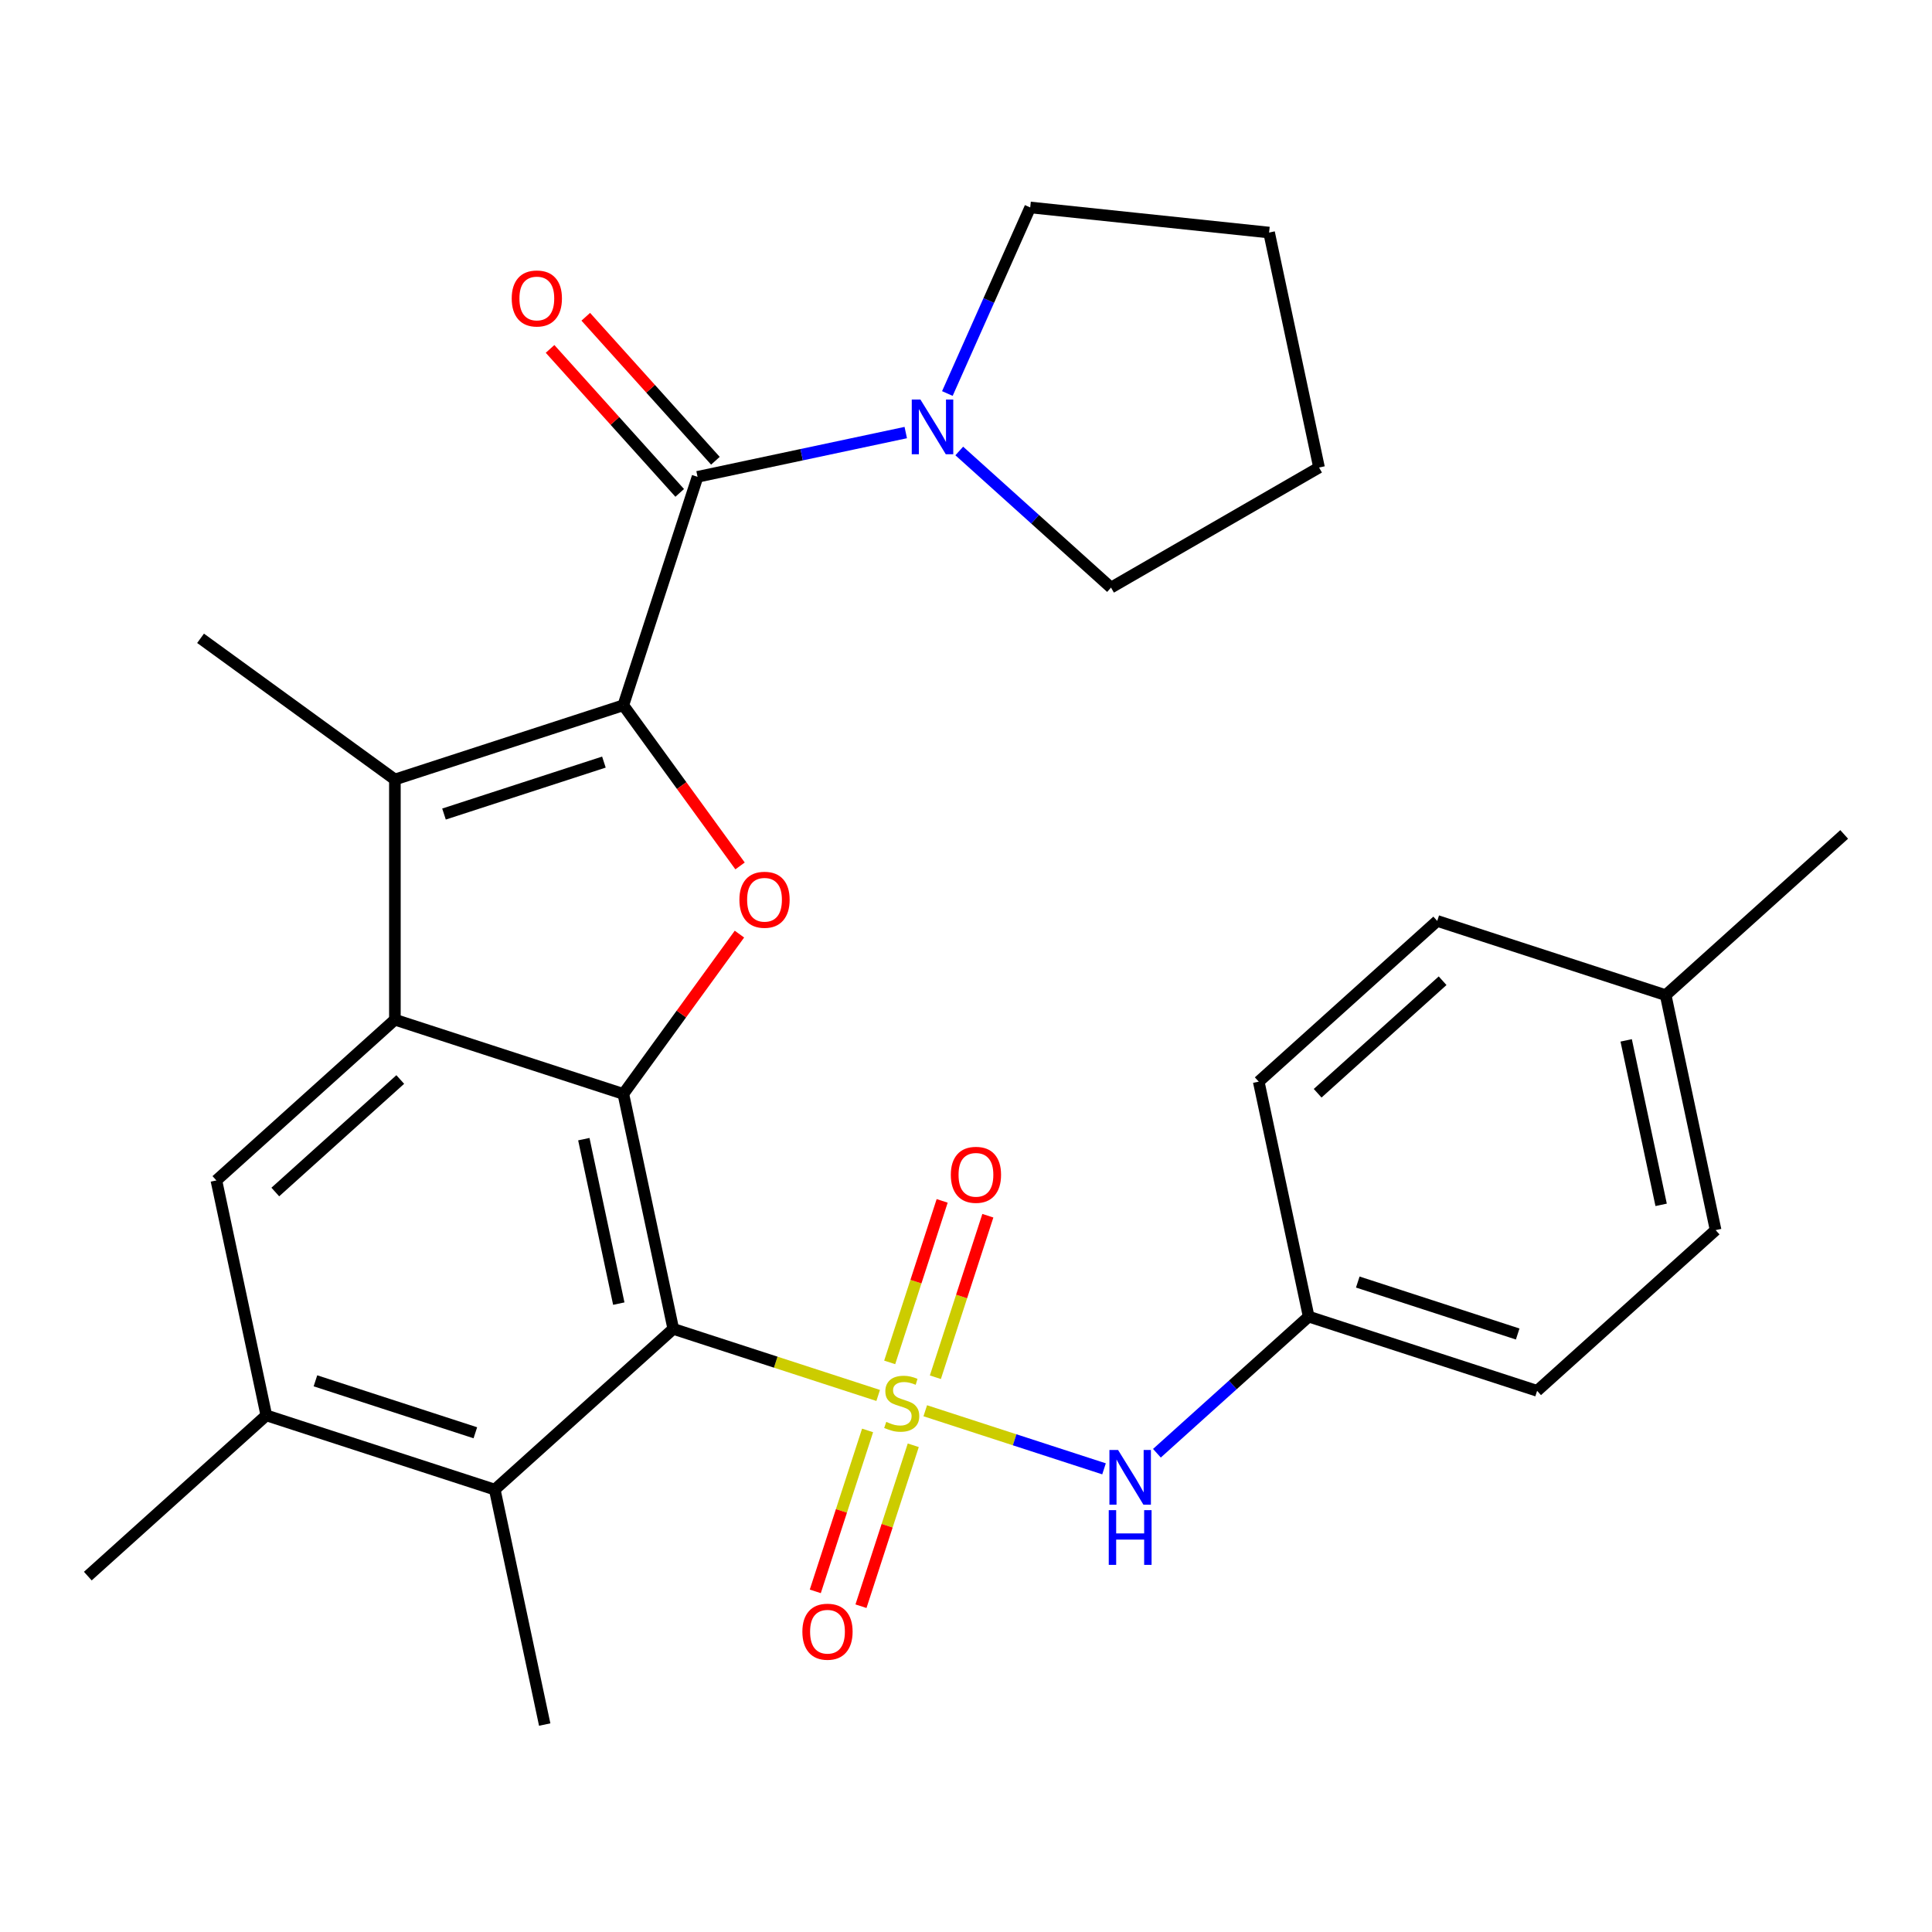<?xml version='1.0' encoding='iso-8859-1'?>
<svg version='1.1' baseProfile='full'
              xmlns='http://www.w3.org/2000/svg'
                      xmlns:rdkit='http://www.rdkit.org/xml'
                      xmlns:xlink='http://www.w3.org/1999/xlink'
                  xml:space='preserve'
width='1000px' height='1000px' viewBox='0 0 1000 1000'>
<!-- END OF HEADER -->
<rect style='opacity:1.0;fill:#FFFFFF;stroke:none' width='1000' height='1000' x='0' y='0'> </rect>
<path class='bond-0' d='M 454.54,722.283 L 401.512,705.053' style='fill:none;fill-rule:evenodd;stroke:#CCCC00;stroke-width:6px;stroke-linecap:butt;stroke-linejoin:miter;stroke-opacity:1' />
<path class='bond-0' d='M 401.512,705.053 L 348.485,687.823' style='fill:none;fill-rule:evenodd;stroke:#000000;stroke-width:6px;stroke-linecap:butt;stroke-linejoin:miter;stroke-opacity:1' />
<path class='bond-8' d='M 478.916,730.203 L 525.179,745.235' style='fill:none;fill-rule:evenodd;stroke:#CCCC00;stroke-width:6px;stroke-linecap:butt;stroke-linejoin:miter;stroke-opacity:1' />
<path class='bond-8' d='M 525.179,745.235 L 571.443,760.267' style='fill:none;fill-rule:evenodd;stroke:#0000FF;stroke-width:6px;stroke-linecap:butt;stroke-linejoin:miter;stroke-opacity:1' />
<path class='bond-12' d='M 449.059,740.389 L 435.526,782.039' style='fill:none;fill-rule:evenodd;stroke:#CCCC00;stroke-width:6px;stroke-linecap:butt;stroke-linejoin:miter;stroke-opacity:1' />
<path class='bond-12' d='M 435.526,782.039 L 421.993,823.688' style='fill:none;fill-rule:evenodd;stroke:#FF0000;stroke-width:6px;stroke-linecap:butt;stroke-linejoin:miter;stroke-opacity:1' />
<path class='bond-12' d='M 472.707,748.073 L 459.175,789.723' style='fill:none;fill-rule:evenodd;stroke:#CCCC00;stroke-width:6px;stroke-linecap:butt;stroke-linejoin:miter;stroke-opacity:1' />
<path class='bond-12' d='M 459.175,789.723 L 445.642,831.372' style='fill:none;fill-rule:evenodd;stroke:#FF0000;stroke-width:6px;stroke-linecap:butt;stroke-linejoin:miter;stroke-opacity:1' />
<path class='bond-13' d='M 484.15,712.857 L 497.731,671.057' style='fill:none;fill-rule:evenodd;stroke:#CCCC00;stroke-width:6px;stroke-linecap:butt;stroke-linejoin:miter;stroke-opacity:1' />
<path class='bond-13' d='M 497.731,671.057 L 511.313,629.257' style='fill:none;fill-rule:evenodd;stroke:#FF0000;stroke-width:6px;stroke-linecap:butt;stroke-linejoin:miter;stroke-opacity:1' />
<path class='bond-13' d='M 460.501,705.173 L 474.083,663.373' style='fill:none;fill-rule:evenodd;stroke:#CCCC00;stroke-width:6px;stroke-linecap:butt;stroke-linejoin:miter;stroke-opacity:1' />
<path class='bond-13' d='M 474.083,663.373 L 487.664,621.573' style='fill:none;fill-rule:evenodd;stroke:#FF0000;stroke-width:6px;stroke-linecap:butt;stroke-linejoin:miter;stroke-opacity:1' />
<path class='bond-2' d='M 348.485,687.823 L 322.636,566.212' style='fill:none;fill-rule:evenodd;stroke:#000000;stroke-width:6px;stroke-linecap:butt;stroke-linejoin:miter;stroke-opacity:1' />
<path class='bond-2' d='M 320.285,674.752 L 302.191,589.624' style='fill:none;fill-rule:evenodd;stroke:#000000;stroke-width:6px;stroke-linecap:butt;stroke-linejoin:miter;stroke-opacity:1' />
<path class='bond-7' d='M 348.485,687.823 L 256.091,771.015' style='fill:none;fill-rule:evenodd;stroke:#000000;stroke-width:6px;stroke-linecap:butt;stroke-linejoin:miter;stroke-opacity:1' />
<path class='bond-1' d='M 322.636,365.045 L 352.844,406.623' style='fill:none;fill-rule:evenodd;stroke:#000000;stroke-width:6px;stroke-linecap:butt;stroke-linejoin:miter;stroke-opacity:1' />
<path class='bond-1' d='M 352.844,406.623 L 383.051,448.201' style='fill:none;fill-rule:evenodd;stroke:#FF0000;stroke-width:6px;stroke-linecap:butt;stroke-linejoin:miter;stroke-opacity:1' />
<path class='bond-6' d='M 322.636,365.045 L 361.055,246.802' style='fill:none;fill-rule:evenodd;stroke:#000000;stroke-width:6px;stroke-linecap:butt;stroke-linejoin:miter;stroke-opacity:1' />
<path class='bond-31' d='M 322.636,365.045 L 204.393,403.465' style='fill:none;fill-rule:evenodd;stroke:#000000;stroke-width:6px;stroke-linecap:butt;stroke-linejoin:miter;stroke-opacity:1' />
<path class='bond-31' d='M 312.583,394.457 L 229.813,421.35' style='fill:none;fill-rule:evenodd;stroke:#000000;stroke-width:6px;stroke-linecap:butt;stroke-linejoin:miter;stroke-opacity:1' />
<path class='bond-3' d='M 322.636,566.212 L 204.393,527.793' style='fill:none;fill-rule:evenodd;stroke:#000000;stroke-width:6px;stroke-linecap:butt;stroke-linejoin:miter;stroke-opacity:1' />
<path class='bond-4' d='M 322.636,566.212 L 352.684,524.855' style='fill:none;fill-rule:evenodd;stroke:#000000;stroke-width:6px;stroke-linecap:butt;stroke-linejoin:miter;stroke-opacity:1' />
<path class='bond-4' d='M 352.684,524.855 L 382.732,483.497' style='fill:none;fill-rule:evenodd;stroke:#FF0000;stroke-width:6px;stroke-linecap:butt;stroke-linejoin:miter;stroke-opacity:1' />
<path class='bond-5' d='M 204.393,527.793 L 204.393,403.465' style='fill:none;fill-rule:evenodd;stroke:#000000;stroke-width:6px;stroke-linecap:butt;stroke-linejoin:miter;stroke-opacity:1' />
<path class='bond-30' d='M 204.393,527.793 L 111.999,610.984' style='fill:none;fill-rule:evenodd;stroke:#000000;stroke-width:6px;stroke-linecap:butt;stroke-linejoin:miter;stroke-opacity:1' />
<path class='bond-30' d='M 207.172,558.75 L 142.496,616.984' style='fill:none;fill-rule:evenodd;stroke:#000000;stroke-width:6px;stroke-linecap:butt;stroke-linejoin:miter;stroke-opacity:1' />
<path class='bond-16' d='M 204.393,403.465 L 103.809,330.387' style='fill:none;fill-rule:evenodd;stroke:#000000;stroke-width:6px;stroke-linecap:butt;stroke-linejoin:miter;stroke-opacity:1' />
<path class='bond-10' d='M 361.055,246.802 L 414.937,235.35' style='fill:none;fill-rule:evenodd;stroke:#000000;stroke-width:6px;stroke-linecap:butt;stroke-linejoin:miter;stroke-opacity:1' />
<path class='bond-10' d='M 414.937,235.35 L 468.818,223.897' style='fill:none;fill-rule:evenodd;stroke:#0000FF;stroke-width:6px;stroke-linecap:butt;stroke-linejoin:miter;stroke-opacity:1' />
<path class='bond-14' d='M 370.294,238.483 L 336.743,201.221' style='fill:none;fill-rule:evenodd;stroke:#000000;stroke-width:6px;stroke-linecap:butt;stroke-linejoin:miter;stroke-opacity:1' />
<path class='bond-14' d='M 336.743,201.221 L 303.191,163.958' style='fill:none;fill-rule:evenodd;stroke:#FF0000;stroke-width:6px;stroke-linecap:butt;stroke-linejoin:miter;stroke-opacity:1' />
<path class='bond-14' d='M 351.816,255.122 L 318.264,217.859' style='fill:none;fill-rule:evenodd;stroke:#000000;stroke-width:6px;stroke-linecap:butt;stroke-linejoin:miter;stroke-opacity:1' />
<path class='bond-14' d='M 318.264,217.859 L 284.713,180.596' style='fill:none;fill-rule:evenodd;stroke:#FF0000;stroke-width:6px;stroke-linecap:butt;stroke-linejoin:miter;stroke-opacity:1' />
<path class='bond-11' d='M 256.091,771.015 L 137.848,732.596' style='fill:none;fill-rule:evenodd;stroke:#000000;stroke-width:6px;stroke-linecap:butt;stroke-linejoin:miter;stroke-opacity:1' />
<path class='bond-11' d='M 246.039,741.603 L 163.269,714.71' style='fill:none;fill-rule:evenodd;stroke:#000000;stroke-width:6px;stroke-linecap:butt;stroke-linejoin:miter;stroke-opacity:1' />
<path class='bond-24' d='M 256.091,771.015 L 281.94,892.626' style='fill:none;fill-rule:evenodd;stroke:#000000;stroke-width:6px;stroke-linecap:butt;stroke-linejoin:miter;stroke-opacity:1' />
<path class='bond-15' d='M 598.819,752.193 L 638.092,716.832' style='fill:none;fill-rule:evenodd;stroke:#0000FF;stroke-width:6px;stroke-linecap:butt;stroke-linejoin:miter;stroke-opacity:1' />
<path class='bond-15' d='M 638.092,716.832 L 677.364,681.471' style='fill:none;fill-rule:evenodd;stroke:#000000;stroke-width:6px;stroke-linecap:butt;stroke-linejoin:miter;stroke-opacity:1' />
<path class='bond-9' d='M 111.999,610.984 L 137.848,732.596' style='fill:none;fill-rule:evenodd;stroke:#000000;stroke-width:6px;stroke-linecap:butt;stroke-linejoin:miter;stroke-opacity:1' />
<path class='bond-22' d='M 490.354,203.685 L 511.795,155.529' style='fill:none;fill-rule:evenodd;stroke:#0000FF;stroke-width:6px;stroke-linecap:butt;stroke-linejoin:miter;stroke-opacity:1' />
<path class='bond-22' d='M 511.795,155.529 L 533.235,107.374' style='fill:none;fill-rule:evenodd;stroke:#000000;stroke-width:6px;stroke-linecap:butt;stroke-linejoin:miter;stroke-opacity:1' />
<path class='bond-23' d='M 496.514,233.422 L 535.787,268.783' style='fill:none;fill-rule:evenodd;stroke:#0000FF;stroke-width:6px;stroke-linecap:butt;stroke-linejoin:miter;stroke-opacity:1' />
<path class='bond-23' d='M 535.787,268.783 L 575.06,304.145' style='fill:none;fill-rule:evenodd;stroke:#000000;stroke-width:6px;stroke-linecap:butt;stroke-linejoin:miter;stroke-opacity:1' />
<path class='bond-25' d='M 137.848,732.596 L 45.455,815.787' style='fill:none;fill-rule:evenodd;stroke:#000000;stroke-width:6px;stroke-linecap:butt;stroke-linejoin:miter;stroke-opacity:1' />
<path class='bond-18' d='M 677.364,681.471 L 651.515,559.859' style='fill:none;fill-rule:evenodd;stroke:#000000;stroke-width:6px;stroke-linecap:butt;stroke-linejoin:miter;stroke-opacity:1' />
<path class='bond-19' d='M 677.364,681.471 L 795.607,719.89' style='fill:none;fill-rule:evenodd;stroke:#000000;stroke-width:6px;stroke-linecap:butt;stroke-linejoin:miter;stroke-opacity:1' />
<path class='bond-19' d='M 702.785,663.585 L 785.555,690.479' style='fill:none;fill-rule:evenodd;stroke:#000000;stroke-width:6px;stroke-linecap:butt;stroke-linejoin:miter;stroke-opacity:1' />
<path class='bond-17' d='M 862.152,515.087 L 888.001,636.698' style='fill:none;fill-rule:evenodd;stroke:#000000;stroke-width:6px;stroke-linecap:butt;stroke-linejoin:miter;stroke-opacity:1' />
<path class='bond-17' d='M 841.707,538.499 L 859.801,623.627' style='fill:none;fill-rule:evenodd;stroke:#000000;stroke-width:6px;stroke-linecap:butt;stroke-linejoin:miter;stroke-opacity:1' />
<path class='bond-26' d='M 862.152,515.087 L 954.545,431.896' style='fill:none;fill-rule:evenodd;stroke:#000000;stroke-width:6px;stroke-linecap:butt;stroke-linejoin:miter;stroke-opacity:1' />
<path class='bond-29' d='M 862.152,515.087 L 743.909,476.668' style='fill:none;fill-rule:evenodd;stroke:#000000;stroke-width:6px;stroke-linecap:butt;stroke-linejoin:miter;stroke-opacity:1' />
<path class='bond-20' d='M 651.515,559.859 L 743.909,476.668' style='fill:none;fill-rule:evenodd;stroke:#000000;stroke-width:6px;stroke-linecap:butt;stroke-linejoin:miter;stroke-opacity:1' />
<path class='bond-20' d='M 682.013,565.859 L 746.688,507.625' style='fill:none;fill-rule:evenodd;stroke:#000000;stroke-width:6px;stroke-linecap:butt;stroke-linejoin:miter;stroke-opacity:1' />
<path class='bond-21' d='M 795.607,719.89 L 888.001,636.698' style='fill:none;fill-rule:evenodd;stroke:#000000;stroke-width:6px;stroke-linecap:butt;stroke-linejoin:miter;stroke-opacity:1' />
<path class='bond-28' d='M 533.235,107.374 L 656.882,120.37' style='fill:none;fill-rule:evenodd;stroke:#000000;stroke-width:6px;stroke-linecap:butt;stroke-linejoin:miter;stroke-opacity:1' />
<path class='bond-27' d='M 575.06,304.145 L 682.731,241.981' style='fill:none;fill-rule:evenodd;stroke:#000000;stroke-width:6px;stroke-linecap:butt;stroke-linejoin:miter;stroke-opacity:1' />
<path class='bond-32' d='M 682.731,241.981 L 656.882,120.37' style='fill:none;fill-rule:evenodd;stroke:#000000;stroke-width:6px;stroke-linecap:butt;stroke-linejoin:miter;stroke-opacity:1' />
<path  class='atom-0' d='M 458.728 735.963
Q 459.048 736.083, 460.368 736.643
Q 461.688 737.203, 463.128 737.563
Q 464.608 737.883, 466.048 737.883
Q 468.728 737.883, 470.288 736.603
Q 471.848 735.283, 471.848 733.003
Q 471.848 731.443, 471.048 730.483
Q 470.288 729.523, 469.088 729.003
Q 467.888 728.483, 465.888 727.883
Q 463.368 727.123, 461.848 726.403
Q 460.368 725.683, 459.288 724.163
Q 458.248 722.643, 458.248 720.083
Q 458.248 716.523, 460.648 714.323
Q 463.088 712.123, 467.888 712.123
Q 471.168 712.123, 474.888 713.683
L 473.968 716.763
Q 470.568 715.363, 468.008 715.363
Q 465.248 715.363, 463.728 716.523
Q 462.208 717.643, 462.248 719.603
Q 462.248 721.123, 463.008 722.043
Q 463.808 722.963, 464.928 723.483
Q 466.088 724.003, 468.008 724.603
Q 470.568 725.403, 472.088 726.203
Q 473.608 727.003, 474.688 728.643
Q 475.808 730.243, 475.808 733.003
Q 475.808 736.923, 473.168 739.043
Q 470.568 741.123, 466.208 741.123
Q 463.688 741.123, 461.768 740.563
Q 459.888 740.043, 457.648 739.123
L 458.728 735.963
' fill='#CCCC00'/>
<path  class='atom-5' d='M 382.714 465.709
Q 382.714 458.909, 386.074 455.109
Q 389.434 451.309, 395.714 451.309
Q 401.994 451.309, 405.354 455.109
Q 408.714 458.909, 408.714 465.709
Q 408.714 472.589, 405.314 476.509
Q 401.914 480.389, 395.714 480.389
Q 389.474 480.389, 386.074 476.509
Q 382.714 472.629, 382.714 465.709
M 395.714 477.189
Q 400.034 477.189, 402.354 474.309
Q 404.714 471.389, 404.714 465.709
Q 404.714 460.149, 402.354 457.349
Q 400.034 454.509, 395.714 454.509
Q 391.394 454.509, 389.034 457.309
Q 386.714 460.109, 386.714 465.709
Q 386.714 471.429, 389.034 474.309
Q 391.394 477.189, 395.714 477.189
' fill='#FF0000'/>
<path  class='atom-9' d='M 578.711 750.502
L 587.991 765.502
Q 588.911 766.982, 590.391 769.662
Q 591.871 772.342, 591.951 772.502
L 591.951 750.502
L 595.711 750.502
L 595.711 778.822
L 591.831 778.822
L 581.871 762.422
Q 580.711 760.502, 579.471 758.302
Q 578.271 756.102, 577.911 755.422
L 577.911 778.822
L 574.231 778.822
L 574.231 750.502
L 578.711 750.502
' fill='#0000FF'/>
<path  class='atom-9' d='M 573.891 781.654
L 577.731 781.654
L 577.731 793.694
L 592.211 793.694
L 592.211 781.654
L 596.051 781.654
L 596.051 809.974
L 592.211 809.974
L 592.211 796.894
L 577.731 796.894
L 577.731 809.974
L 573.891 809.974
L 573.891 781.654
' fill='#0000FF'/>
<path  class='atom-11' d='M 476.406 206.793
L 485.686 221.793
Q 486.606 223.273, 488.086 225.953
Q 489.566 228.633, 489.646 228.793
L 489.646 206.793
L 493.406 206.793
L 493.406 235.113
L 489.526 235.113
L 479.566 218.713
Q 478.406 216.793, 477.166 214.593
Q 475.966 212.393, 475.606 211.713
L 475.606 235.113
L 471.926 235.113
L 471.926 206.793
L 476.406 206.793
' fill='#0000FF'/>
<path  class='atom-13' d='M 415.308 844.566
Q 415.308 837.766, 418.668 833.966
Q 422.028 830.166, 428.308 830.166
Q 434.588 830.166, 437.948 833.966
Q 441.308 837.766, 441.308 844.566
Q 441.308 851.446, 437.908 855.366
Q 434.508 859.246, 428.308 859.246
Q 422.068 859.246, 418.668 855.366
Q 415.308 851.486, 415.308 844.566
M 428.308 856.046
Q 432.628 856.046, 434.948 853.166
Q 437.308 850.246, 437.308 844.566
Q 437.308 839.006, 434.948 836.206
Q 432.628 833.366, 428.308 833.366
Q 423.988 833.366, 421.628 836.166
Q 419.308 838.966, 419.308 844.566
Q 419.308 850.286, 421.628 853.166
Q 423.988 856.046, 428.308 856.046
' fill='#FF0000'/>
<path  class='atom-14' d='M 492.147 608.08
Q 492.147 601.28, 495.507 597.48
Q 498.867 593.68, 505.147 593.68
Q 511.427 593.68, 514.787 597.48
Q 518.147 601.28, 518.147 608.08
Q 518.147 614.96, 514.747 618.88
Q 511.347 622.76, 505.147 622.76
Q 498.907 622.76, 495.507 618.88
Q 492.147 615, 492.147 608.08
M 505.147 619.56
Q 509.467 619.56, 511.787 616.68
Q 514.147 613.76, 514.147 608.08
Q 514.147 602.52, 511.787 599.72
Q 509.467 596.88, 505.147 596.88
Q 500.827 596.88, 498.467 599.68
Q 496.147 602.48, 496.147 608.08
Q 496.147 613.8, 498.467 616.68
Q 500.827 619.56, 505.147 619.56
' fill='#FF0000'/>
<path  class='atom-15' d='M 264.863 154.489
Q 264.863 147.689, 268.223 143.889
Q 271.583 140.089, 277.863 140.089
Q 284.143 140.089, 287.503 143.889
Q 290.863 147.689, 290.863 154.489
Q 290.863 161.369, 287.463 165.289
Q 284.063 169.169, 277.863 169.169
Q 271.623 169.169, 268.223 165.289
Q 264.863 161.409, 264.863 154.489
M 277.863 165.969
Q 282.183 165.969, 284.503 163.089
Q 286.863 160.169, 286.863 154.489
Q 286.863 148.929, 284.503 146.129
Q 282.183 143.289, 277.863 143.289
Q 273.543 143.289, 271.183 146.089
Q 268.863 148.889, 268.863 154.489
Q 268.863 160.209, 271.183 163.089
Q 273.543 165.969, 277.863 165.969
' fill='#FF0000'/>
</svg>
